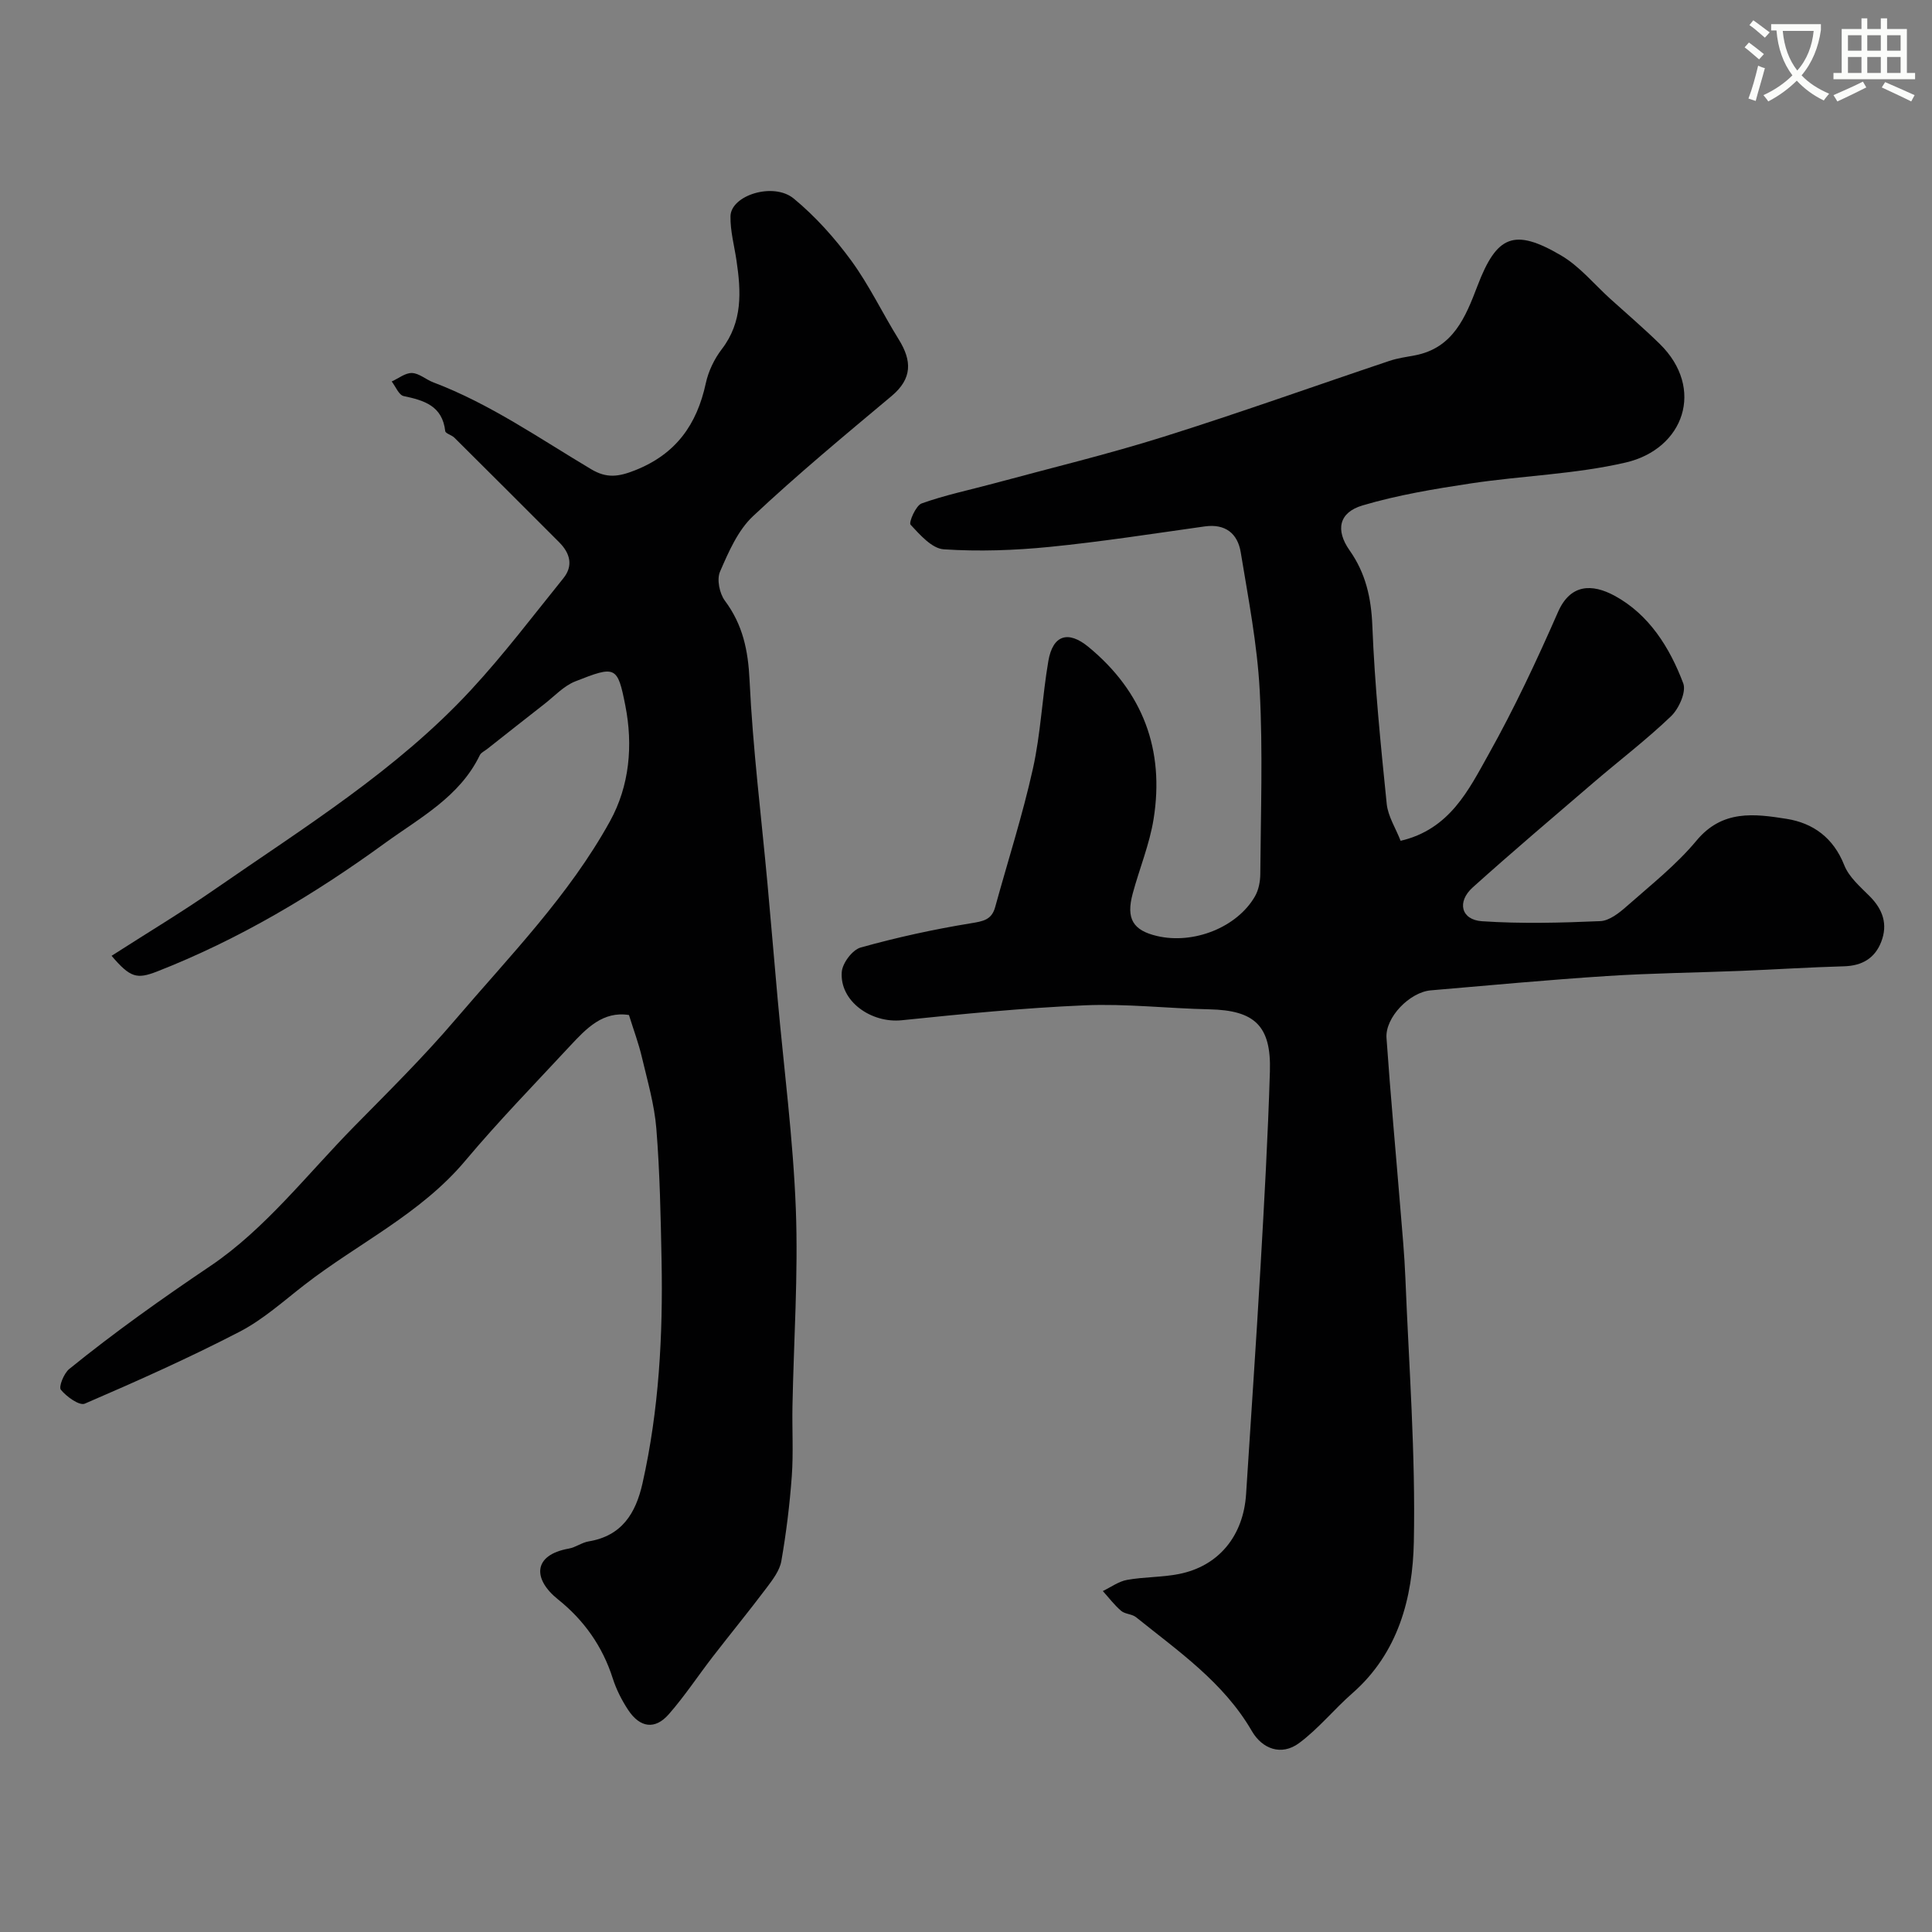 <svg enable-background="new 0 0 400 400" viewBox="0 0 400 400" xmlns="http://www.w3.org/2000/svg"><rect x="0" y="0" width="400" height="400" fill="#808080" stroke="none"/><path d="m362.1 8.8c1.1.8 2.1 1.6 3.1 2.4l-1 1.1c-1.3-1.1-2.3-2-3-2.5zm1.9 4.8c.5.2.9.4 1.4.5-.6 2.3-1.3 4.5-1.9 6.8l-1.5-.5c.8-2.1 1.4-4.3 2-6.8zm-1-9.4c1.3.9 2.4 1.8 3.4 2.5l-1 1.1c-1.4-1.2-2.4-2.1-3.2-2.6zm3.7 2.2v-1.4h10.3v1.2c-.5 3.6-1.8 6.8-4 9.4 1.5 1.6 3.4 2.8 5.7 3.8-.3.4-.7.8-1.1 1.4-2.3-1.1-4.1-2.5-5.6-4.1-1.6 1.6-3.6 3.1-5.9 4.3-.3-.5-.7-.9-1-1.3 2.4-1.1 4.4-2.5 6-4.1-1.9-2.5-3-5.6-3.3-9.3h-1.1zm8.8 0h-6.4c.3 3.3 1.3 6 3 8.2 2-2.2 3.1-5.1 3.4-8.2z" fill="#fbfcfa"/><path d="m385.3 3.8h1.3v2.2h2.8v-2.2h1.3v2.2h4.1v9.1h1.7v1.3h-16.9v-1.3h1.7v-9.1h4.1v-2.2zm.4 13.1.7 1.2c-1.8.9-3.8 1.9-6 2.9-.2-.4-.5-.8-.8-1.3 2.3-1 4.3-1.9 6.1-2.8zm-3.1-6.4h2.8v-3.2h-2.8zm0 4.6h2.8v-3.3h-2.8zm4-4.6h2.8v-3.2h-2.8zm0 4.6h2.8v-3.3h-2.8zm3.7 1.9c2.1.9 4.1 1.8 6.1 2.7l-.7 1.3c-2.2-1.1-4.2-2-6.1-2.9zm3.2-9.7h-2.8v3.2h2.8zm-2.8 7.8h2.8v-3.3h-2.8z" fill="#fbfcfa"/><g fill="#010102"><path d="m289.98 174.08c10.2-2.38 14.1-10.55 18.23-17.93 5.33-9.52 9.98-19.45 14.36-29.44 2.56-5.84 7.05-5.89 11.71-3.37 7.13 3.87 11.42 10.72 14.22 18.14.66 1.76-.9 5.24-2.52 6.8-5.09 4.88-10.73 9.17-16.09 13.77-8.37 7.18-16.78 14.31-24.98 21.68-3.32 2.99-2.41 6.71 1.91 7 8.13.55 16.34.33 24.5-.02 1.88-.08 3.92-1.7 5.47-3.07 4.96-4.38 10.25-8.55 14.45-13.6 5.35-6.44 11.99-5.56 18.63-4.51 5.52.87 9.72 3.93 11.96 9.59.97 2.47 3.31 4.47 5.28 6.45 2.72 2.73 3.78 5.8 2.38 9.42-1.32 3.41-3.96 4.96-7.69 5.07-7.13.2-14.24.66-21.37.95-9.27.37-18.55.47-27.8 1.07-12.14.79-24.26 1.92-36.39 2.96-4.38.37-9.48 5.61-9.18 9.86.82 11.81 1.92 23.61 2.88 35.41.39 4.76.84 9.53 1.03 14.3.73 18.2 2.12 36.42 1.75 54.6-.23 11.57-3.2 23.01-12.72 31.35-3.79 3.32-7.02 7.35-11.04 10.33-3.68 2.72-7.64 1.19-9.77-2.48-5.86-10.11-15.22-16.53-23.99-23.59-.84-.67-2.27-.62-3.08-1.31-1.41-1.2-2.54-2.72-3.79-4.1 1.67-.8 3.27-2 5.02-2.31 3.54-.64 7.23-.52 10.75-1.22 8.23-1.63 13.34-7.91 13.89-16.55.99-15.64 2.08-31.27 2.98-46.91.78-13.53 1.54-27.06 1.95-40.61.29-9.47-3.2-12.64-12.53-12.84-8.6-.18-17.23-1.2-25.8-.83-12.65.54-25.28 1.79-37.88 3.09-6.36.66-12.9-3.96-12.43-10 .14-1.84 2.21-4.59 3.92-5.06 7.48-2.09 15.11-3.76 22.78-5.01 2.54-.42 4.33-.68 5.06-3.36 2.62-9.54 5.67-18.99 7.81-28.64 1.63-7.31 1.93-14.91 3.2-22.31.93-5.39 4.1-6.38 8.32-2.9 11.27 9.29 15.76 21.31 13.47 35.62-.84 5.25-2.94 10.28-4.33 15.45-1.4 5.19.06 7.6 5.04 8.77 7.57 1.78 16.58-1.78 20.28-8.22.76-1.32 1.09-3.06 1.1-4.61.09-12.67.55-25.36-.12-37.99-.51-9.59-2.37-19.12-3.93-28.62-.64-3.89-3.17-5.96-7.46-5.36-10.69 1.5-21.37 3.17-32.11 4.24-7.26.72-14.64.98-21.91.5-2.45-.16-4.93-3-6.88-5.1-.41-.45 1.09-3.97 2.3-4.4 4.86-1.74 9.95-2.79 14.95-4.14 11.74-3.18 23.59-6.03 35.19-9.68 15.66-4.92 31.13-10.47 46.7-15.69 1.69-.57 3.49-.81 5.25-1.14 7.97-1.51 10.52-7.94 12.98-14.38 3.99-10.47 7.58-12.03 17.34-6.3 3.82 2.25 6.8 5.92 10.15 8.96 3.43 3.1 6.95 6.11 10.25 9.34 9.42 9.22 5.05 21.75-7.05 24.56-10.46 2.43-21.41 2.72-32.09 4.33-7.54 1.14-15.13 2.4-22.41 4.56-4.9 1.46-5.61 5.11-2.66 9.3 3.34 4.75 4.48 9.83 4.71 15.65.49 12.32 1.73 24.61 2.98 36.89.29 2.58 1.89 5.05 2.87 7.59z"/><path d="m23.1 197.89c7.41-4.76 14.53-9.03 21.34-13.75 18.44-12.78 37.66-24.64 53.06-41.28 6.79-7.33 12.85-15.35 19.14-23.14 2.1-2.6 1.38-5.19-.85-7.43-7.23-7.24-14.46-14.47-21.72-21.68-.56-.55-1.83-.85-1.89-1.36-.6-5.23-4.35-6.35-8.61-7.25-.99-.21-1.66-1.97-2.47-3.02 1.4-.63 2.82-1.8 4.2-1.75 1.48.05 2.88 1.35 4.38 1.92 11.76 4.45 22.02 11.63 32.72 18 3.2 1.91 5.65 1.58 9.08.22 8.48-3.36 12.8-9.46 14.65-18.03.54-2.49 1.76-5.03 3.31-7.05 4.34-5.66 4-11.92 3.04-18.37-.45-3.05-1.3-6.11-1.24-9.16.09-4.33 8.9-7.12 13.11-3.64 4.47 3.69 8.47 8.16 11.9 12.85 3.73 5.11 6.48 10.93 9.84 16.33 2.73 4.4 2.81 8.08-1.49 11.69-9.71 8.13-19.47 16.22-28.7 24.88-3.14 2.95-5.06 7.41-6.83 11.49-.7 1.6-.1 4.52 1.01 6.01 3.72 4.99 4.82 10.3 5.11 16.51.67 14.09 2.43 28.13 3.72 42.2.72 7.86 1.37 15.73 2.08 23.59 1.31 14.57 3.22 29.11 3.78 43.7.51 13.57-.44 27.19-.7 40.79-.09 4.83.21 9.68-.14 14.49-.43 5.87-1.15 11.74-2.16 17.54-.34 1.97-1.78 3.85-3.04 5.53-3.62 4.81-7.43 9.46-11.11 14.22-3.07 3.97-5.85 8.2-9.15 11.97-2.85 3.26-5.97 2.82-8.42-.89-1.32-2-2.45-4.23-3.18-6.51-2.12-6.66-5.98-12.09-11.35-16.38-5.22-4.18-5.23-9.18 2.24-10.51 1.42-.25 2.7-1.26 4.12-1.49 6.86-1.14 9.74-5.79 11.14-12.01 3.42-15.21 4.25-30.64 3.95-46.15-.18-9.1-.35-18.22-1.08-27.29-.4-4.99-1.84-9.91-3-14.82-.66-2.82-1.69-5.56-2.67-8.71-5.38-.86-8.82 2.77-12.18 6.38-7.31 7.87-14.82 15.58-21.72 23.8-9.26 11.02-22.19 17.08-33.25 25.66-4.39 3.4-8.61 7.22-13.48 9.74-10.45 5.41-21.22 10.22-32.03 14.88-1.12.48-3.79-1.44-4.96-2.88-.49-.61.63-3.4 1.74-4.3 9.38-7.6 19.18-14.56 29.23-21.33 11.29-7.61 20.05-19.01 29.78-28.9 7.09-7.21 14.31-14.34 20.87-22.03 11.3-13.23 23.59-25.77 32.07-41.14 4.05-7.34 4.8-15.72 3.18-23.94s-2-8.32-10.36-5.02c-2.39.94-4.33 3.08-6.43 4.71-3.97 3.09-7.9 6.21-11.85 9.32-.51.4-1.24.72-1.49 1.25-4.16 8.63-12.43 12.97-19.62 18.19-14.67 10.67-30.23 19.96-47.23 26.61-4.14 1.59-5.49 1.32-9.39-3.26z"/></g></svg>